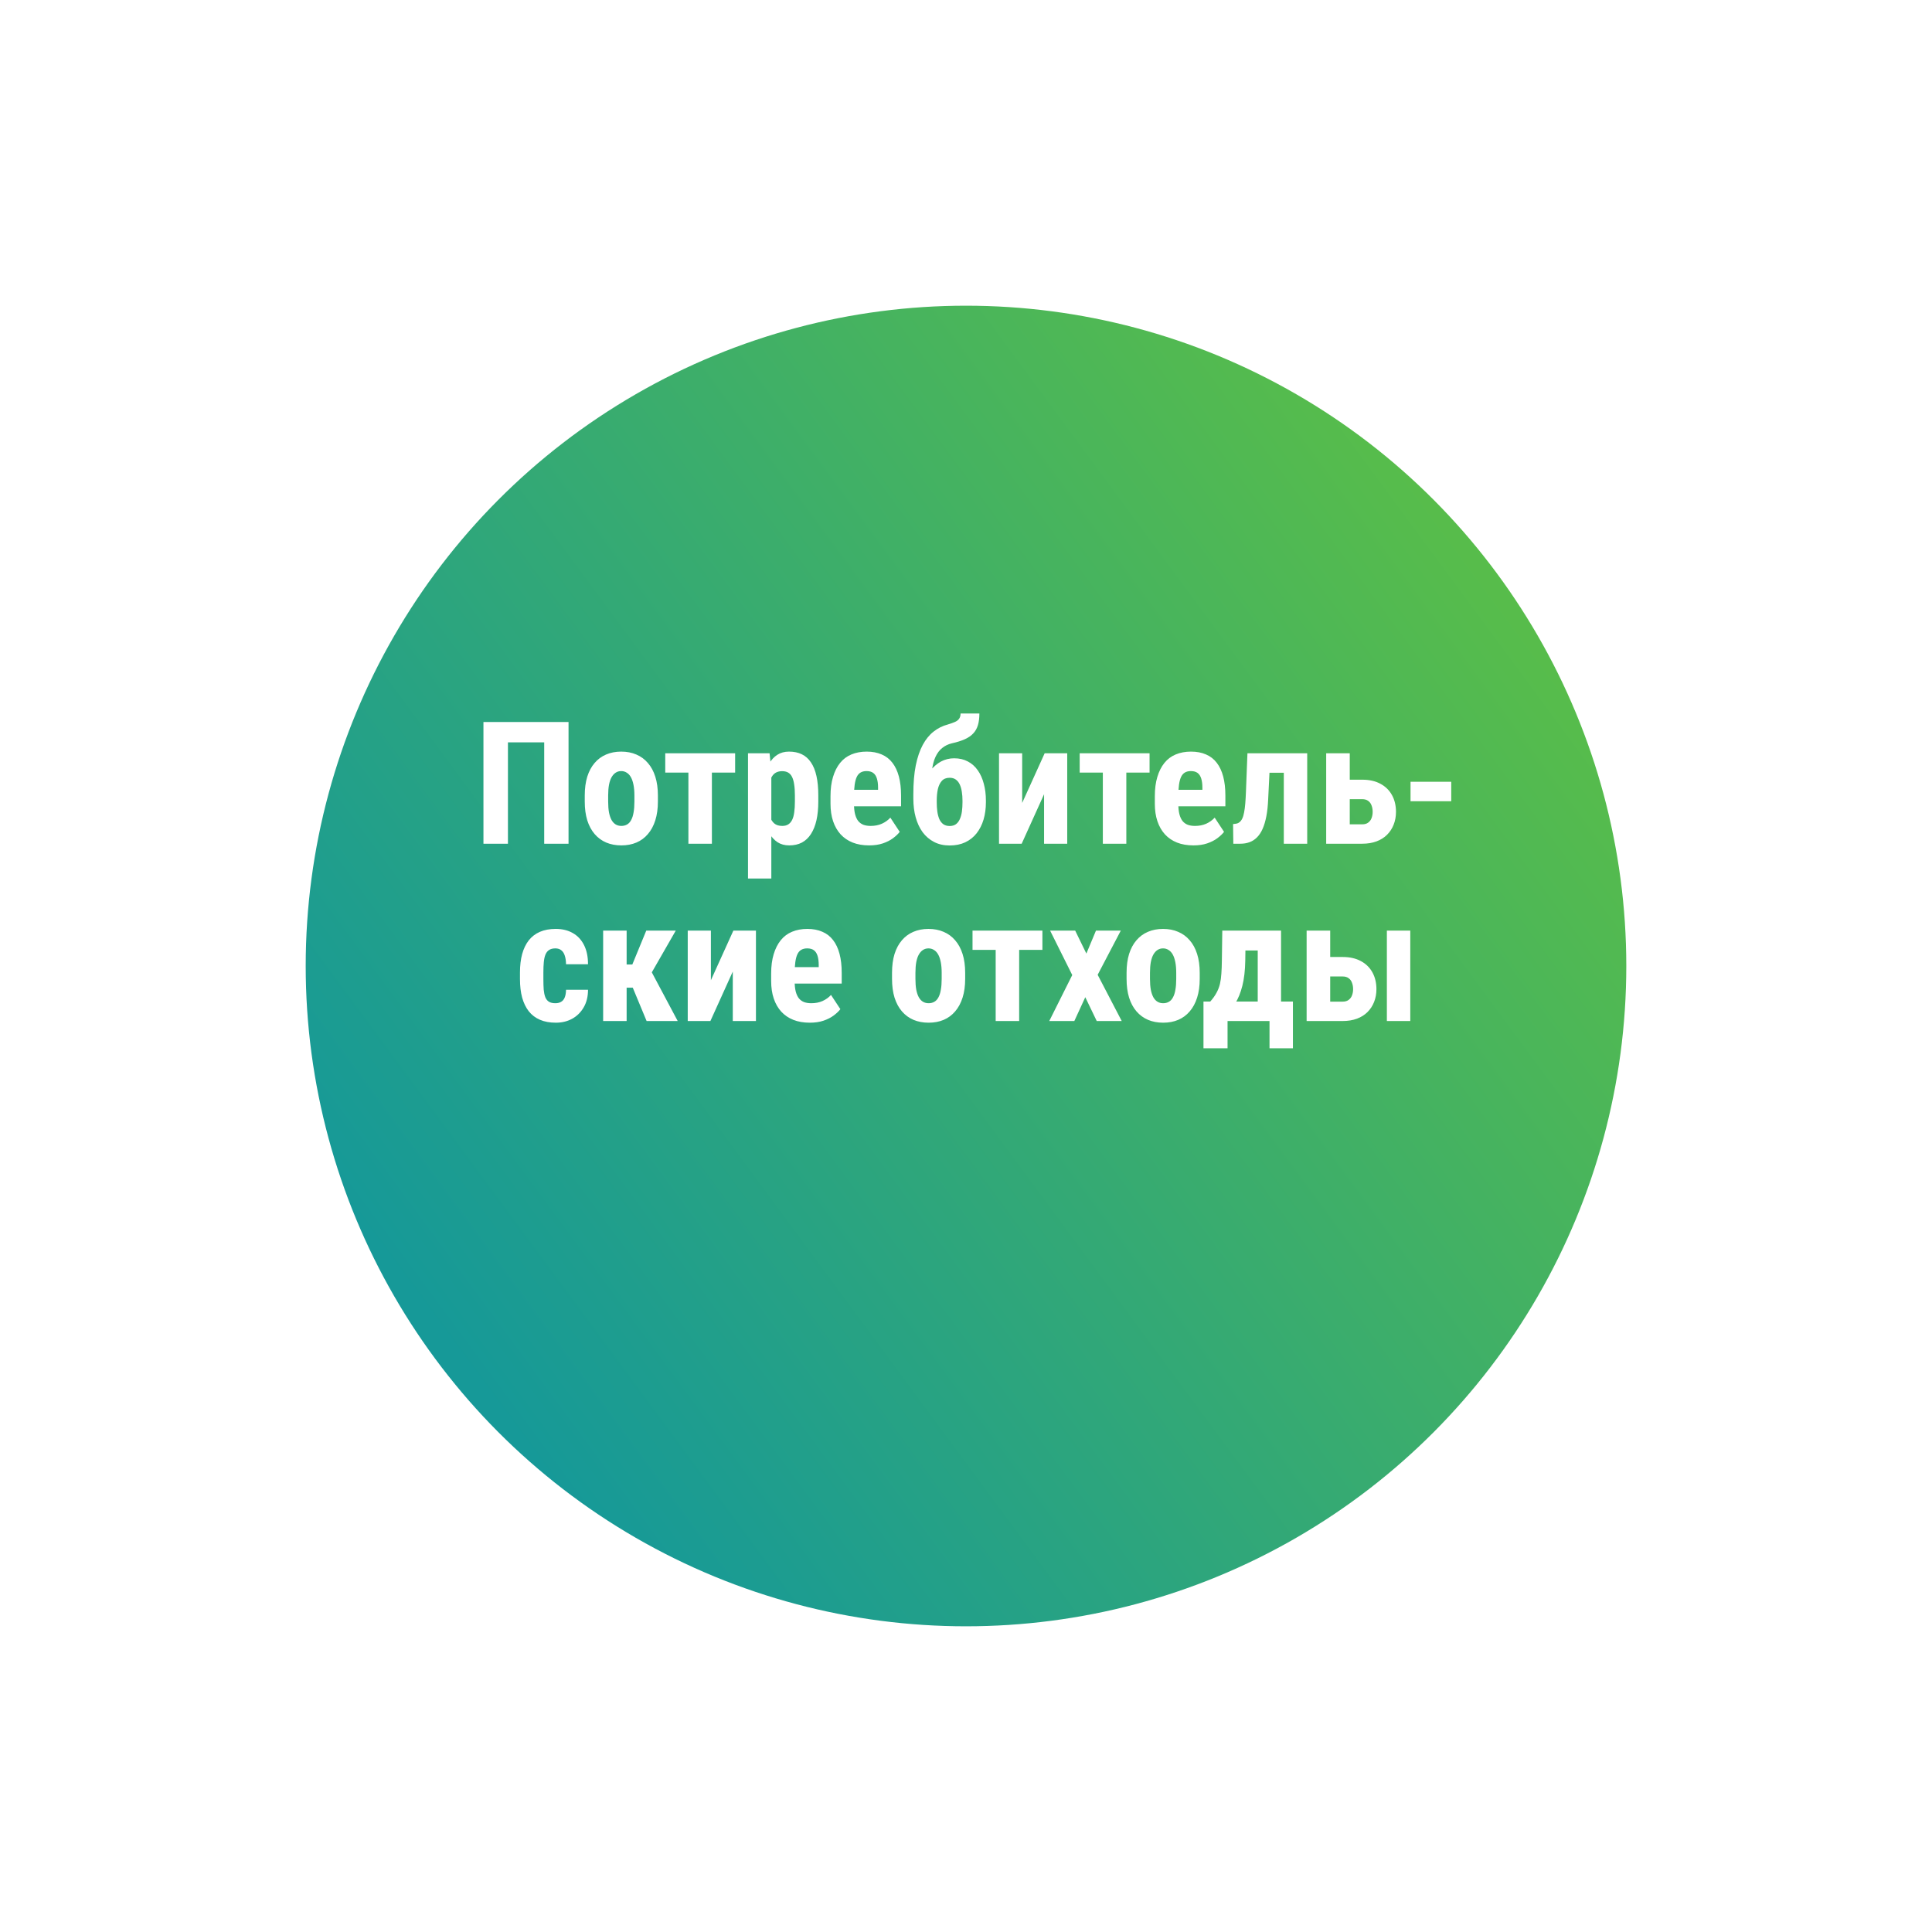 <?xml version="1.0" encoding="UTF-8"?> <svg xmlns="http://www.w3.org/2000/svg" width="316" height="316" viewBox="0 0 316 316" fill="none"> <g filter="url(#filter0_d_623_141)"> <circle cx="158" cy="143" r="108" fill="url(#paint0_linear_623_141)"></circle> </g> <path d="M92.991 118.094V138H89.012V121.416H83.079V138H79.073V118.094H92.991ZM95.643 131.109V130.111C95.643 128.954 95.78 127.928 96.053 127.035C96.336 126.142 96.737 125.395 97.257 124.793C97.776 124.182 98.4 123.722 99.129 123.412C99.868 123.093 100.693 122.934 101.604 122.934C102.525 122.934 103.35 123.093 104.079 123.412C104.817 123.722 105.446 124.182 105.965 124.793C106.494 125.395 106.9 126.142 107.182 127.035C107.465 127.928 107.606 128.954 107.606 130.111V131.109C107.606 132.258 107.465 133.279 107.182 134.172C106.9 135.065 106.494 135.817 105.965 136.428C105.446 137.038 104.822 137.499 104.092 137.809C103.363 138.118 102.543 138.273 101.631 138.273C100.72 138.273 99.895 138.118 99.157 137.809C98.428 137.499 97.799 137.038 97.27 136.428C96.742 135.817 96.336 135.065 96.053 134.172C95.78 133.279 95.643 132.258 95.643 131.109ZM99.471 130.111V131.109C99.471 131.793 99.517 132.385 99.608 132.887C99.708 133.388 99.85 133.803 100.032 134.131C100.223 134.459 100.451 134.701 100.715 134.855C100.98 135.01 101.285 135.088 101.631 135.088C101.978 135.088 102.288 135.01 102.561 134.855C102.835 134.701 103.058 134.459 103.231 134.131C103.413 133.803 103.546 133.388 103.628 132.887C103.719 132.385 103.764 131.793 103.764 131.109V130.111C103.764 129.446 103.714 128.863 103.614 128.361C103.514 127.851 103.372 127.436 103.19 127.117C103.008 126.789 102.78 126.543 102.506 126.379C102.242 126.206 101.941 126.119 101.604 126.119C101.267 126.119 100.966 126.206 100.702 126.379C100.447 126.543 100.223 126.789 100.032 127.117C99.85 127.436 99.708 127.851 99.608 128.361C99.517 128.863 99.471 129.446 99.471 130.111ZM116.438 123.207V138H112.596V123.207H116.438ZM120.239 123.207V126.365H108.809V123.207H120.239ZM126.159 126.051V143.688H122.344V123.207H125.872L126.159 126.051ZM133.842 130.098V131.082C133.842 132.24 133.742 133.265 133.542 134.158C133.341 135.042 133.04 135.794 132.639 136.414C132.247 137.025 131.755 137.49 131.163 137.809C130.57 138.118 129.878 138.273 129.085 138.273C128.346 138.273 127.708 138.1 127.171 137.754C126.642 137.398 126.195 136.911 125.831 136.291C125.466 135.671 125.174 134.947 124.956 134.117C124.737 133.288 124.568 132.399 124.45 131.451V129.92C124.559 128.908 124.719 127.979 124.928 127.131C125.138 126.274 125.425 125.531 125.79 124.902C126.163 124.273 126.615 123.79 127.143 123.453C127.681 123.107 128.319 122.934 129.057 122.934C129.859 122.934 130.557 123.079 131.149 123.371C131.751 123.663 132.247 124.105 132.639 124.697C133.04 125.281 133.341 126.023 133.542 126.926C133.742 127.828 133.842 128.885 133.842 130.098ZM130.014 131.082V130.098C130.014 129.387 129.973 128.781 129.891 128.279C129.818 127.778 129.7 127.368 129.536 127.049C129.372 126.73 129.157 126.497 128.893 126.352C128.629 126.206 128.305 126.133 127.922 126.133C127.549 126.133 127.221 126.206 126.938 126.352C126.665 126.497 126.441 126.712 126.268 126.994C126.095 127.268 125.963 127.605 125.872 128.006C125.781 128.398 125.73 128.844 125.721 129.346V132.025C125.74 132.618 125.817 133.142 125.954 133.598C126.1 134.053 126.332 134.418 126.651 134.691C126.97 134.956 127.403 135.088 127.95 135.088C128.342 135.088 128.665 135.006 128.921 134.842C129.185 134.678 129.399 134.432 129.563 134.104C129.727 133.775 129.841 133.361 129.905 132.859C129.978 132.358 130.014 131.766 130.014 131.082ZM142.155 138.273C141.143 138.273 140.245 138.118 139.462 137.809C138.687 137.499 138.031 137.052 137.493 136.469C136.955 135.876 136.545 135.161 136.262 134.322C135.98 133.484 135.838 132.527 135.838 131.451V130.234C135.838 129.031 135.975 127.979 136.249 127.076C136.522 126.165 136.909 125.399 137.411 124.779C137.912 124.16 138.527 123.699 139.256 123.398C139.995 123.089 140.829 122.934 141.758 122.934C142.688 122.934 143.504 123.089 144.206 123.398C144.917 123.699 145.505 124.155 145.969 124.766C146.434 125.367 146.785 126.115 147.022 127.008C147.259 127.901 147.378 128.94 147.378 130.125V131.875H137.465V129.182H143.618V128.84C143.618 128.238 143.554 127.737 143.426 127.336C143.299 126.926 143.098 126.62 142.825 126.42C142.551 126.219 142.187 126.119 141.731 126.119C141.348 126.119 141.025 126.197 140.76 126.352C140.496 126.507 140.286 126.748 140.131 127.076C139.977 127.404 139.863 127.833 139.79 128.361C139.717 128.881 139.68 129.505 139.68 130.234V131.451C139.68 132.135 139.74 132.709 139.858 133.174C139.977 133.63 140.15 134.003 140.378 134.295C140.615 134.577 140.902 134.783 141.239 134.91C141.576 135.029 141.968 135.088 142.415 135.088C143.089 135.088 143.695 134.969 144.233 134.732C144.78 134.486 145.245 134.154 145.628 133.734L147.159 136.059C146.894 136.405 146.53 136.751 146.065 137.098C145.6 137.444 145.044 137.727 144.397 137.945C143.75 138.164 143.003 138.273 142.155 138.273ZM157.112 116.699H160.188C160.188 117.428 160.111 118.057 159.956 118.586C159.801 119.115 159.55 119.566 159.204 119.939C158.866 120.313 158.411 120.632 157.837 120.896C157.262 121.161 156.542 121.389 155.676 121.58C155.075 121.726 154.551 121.981 154.104 122.346C153.657 122.701 153.293 123.184 153.01 123.795C152.728 124.396 152.532 125.162 152.422 126.092C152.313 127.012 152.286 128.12 152.34 129.414V130.029L149.387 130.48V129.879C149.387 128.083 149.519 126.52 149.784 125.189C150.057 123.859 150.44 122.738 150.932 121.826C151.424 120.915 152.017 120.19 152.71 119.652C153.402 119.105 154.168 118.723 155.006 118.504C155.49 118.358 155.886 118.217 156.196 118.08C156.506 117.943 156.734 117.766 156.88 117.547C157.034 117.328 157.112 117.046 157.112 116.699ZM156.059 124.027C156.907 124.027 157.654 124.201 158.301 124.547C158.949 124.884 159.491 125.367 159.928 125.996C160.366 126.616 160.694 127.35 160.913 128.197C161.141 129.036 161.255 129.952 161.255 130.945V131.232C161.255 132.244 161.127 133.183 160.872 134.049C160.616 134.906 160.238 135.653 159.737 136.291C159.245 136.92 158.625 137.412 157.878 137.768C157.139 138.114 156.287 138.287 155.321 138.287C154.364 138.287 153.516 138.096 152.778 137.713C152.04 137.33 151.415 136.797 150.905 136.113C150.404 135.421 150.025 134.609 149.77 133.68C149.515 132.75 149.387 131.734 149.387 130.631V130.33C149.387 130.184 149.451 130.043 149.579 129.906C149.715 129.76 149.88 129.592 150.071 129.4C150.262 129.209 150.422 128.967 150.549 128.676C151.051 127.655 151.575 126.798 152.122 126.105C152.678 125.413 153.279 124.893 153.926 124.547C154.583 124.201 155.294 124.027 156.059 124.027ZM155.321 127.213C154.774 127.213 154.346 127.386 154.036 127.732C153.735 128.07 153.521 128.521 153.393 129.086C153.275 129.651 153.215 130.266 153.215 130.932V131.219C153.215 131.757 153.247 132.262 153.311 132.736C153.375 133.201 153.484 133.616 153.639 133.98C153.803 134.336 154.022 134.614 154.296 134.814C154.578 135.006 154.924 135.102 155.335 135.102C155.736 135.102 156.073 135.006 156.346 134.814C156.62 134.614 156.834 134.336 156.989 133.98C157.153 133.616 157.267 133.201 157.331 132.736C157.394 132.262 157.426 131.757 157.426 131.219V130.945C157.426 130.435 157.39 129.956 157.317 129.51C157.253 129.063 157.144 128.671 156.989 128.334C156.834 127.988 156.62 127.714 156.346 127.514C156.073 127.313 155.731 127.213 155.321 127.213ZM167.188 131.328L170.866 123.207H174.557V138H170.77V129.906L167.106 138H163.401V123.207H167.188V131.328ZM184.223 123.207V138H180.381V123.207H184.223ZM188.024 123.207V126.365H176.594V123.207H188.024ZM195.202 138.273C194.19 138.273 193.292 138.118 192.508 137.809C191.734 137.499 191.077 137.052 190.54 136.469C190.002 135.876 189.592 135.161 189.309 134.322C189.027 133.484 188.885 132.527 188.885 131.451V130.234C188.885 129.031 189.022 127.979 189.296 127.076C189.569 126.165 189.956 125.399 190.458 124.779C190.959 124.16 191.574 123.699 192.303 123.398C193.042 123.089 193.876 122.934 194.805 122.934C195.735 122.934 196.551 123.089 197.253 123.398C197.963 123.699 198.551 124.155 199.016 124.766C199.481 125.367 199.832 126.115 200.069 127.008C200.306 127.901 200.424 128.94 200.424 130.125V131.875H190.512V129.182H196.665V128.84C196.665 128.238 196.601 127.737 196.473 127.336C196.346 126.926 196.145 126.62 195.872 126.42C195.598 126.219 195.234 126.119 194.778 126.119C194.395 126.119 194.072 126.197 193.807 126.352C193.543 126.507 193.333 126.748 193.178 127.076C193.023 127.404 192.909 127.833 192.837 128.361C192.764 128.881 192.727 129.505 192.727 130.234V131.451C192.727 132.135 192.786 132.709 192.905 133.174C193.023 133.63 193.197 134.003 193.424 134.295C193.661 134.577 193.949 134.783 194.286 134.91C194.623 135.029 195.015 135.088 195.462 135.088C196.136 135.088 196.742 134.969 197.28 134.732C197.827 134.486 198.292 134.154 198.674 133.734L200.206 136.059C199.941 136.405 199.577 136.751 199.112 137.098C198.647 137.444 198.091 137.727 197.444 137.945C196.797 138.164 196.049 138.273 195.202 138.273ZM210.952 123.207V126.393H204.963V123.207H210.952ZM213.809 123.207V138H209.981V123.207H213.809ZM204.034 123.207H207.794L207.424 130.713C207.379 131.779 207.279 132.714 207.124 133.516C206.969 134.318 206.764 135.006 206.508 135.58C206.253 136.154 205.943 136.619 205.579 136.975C205.223 137.33 204.818 137.59 204.362 137.754C203.915 137.918 203.414 138 202.858 138H201.723L201.682 134.787L202.12 134.732C202.348 134.705 202.548 134.623 202.721 134.486C202.904 134.35 203.059 134.149 203.186 133.885C203.314 133.62 203.414 133.283 203.487 132.873C203.569 132.463 203.633 131.98 203.678 131.424C203.724 130.868 203.76 130.23 203.788 129.51L204.034 123.207ZM219.36 127.527H222.805C223.972 127.527 224.965 127.751 225.786 128.197C226.606 128.635 227.235 129.25 227.672 130.043C228.11 130.836 228.329 131.752 228.329 132.791C228.329 133.548 228.201 134.245 227.946 134.883C227.7 135.512 227.34 136.063 226.866 136.537C226.401 137.002 225.827 137.362 225.143 137.617C224.46 137.872 223.676 138 222.792 138H216.913V123.207H220.768V134.828H222.805C223.215 134.828 223.544 134.732 223.79 134.541C224.045 134.35 224.227 134.104 224.337 133.803C224.455 133.493 224.514 133.156 224.514 132.791C224.514 132.408 224.455 132.062 224.337 131.752C224.227 131.433 224.045 131.182 223.79 131C223.544 130.809 223.215 130.713 222.805 130.713H219.36V127.527ZM237.366 127.869V131.055H230.708V127.869H237.366ZM90.844 164.088C91.2 164.088 91.505 164.015 91.76 163.869C92.025 163.723 92.225 163.486 92.362 163.158C92.499 162.83 92.572 162.406 92.581 161.887H96.176C96.176 162.999 95.939 163.96 95.465 164.771C95.001 165.574 94.372 166.193 93.579 166.631C92.795 167.059 91.906 167.273 90.913 167.273C89.919 167.273 89.053 167.114 88.315 166.795C87.577 166.476 86.966 166.011 86.483 165.4C86.009 164.79 85.649 164.047 85.403 163.172C85.166 162.288 85.047 161.276 85.047 160.137V159.057C85.047 157.936 85.166 156.933 85.403 156.049C85.649 155.165 86.009 154.417 86.483 153.807C86.966 153.196 87.572 152.731 88.301 152.412C89.04 152.093 89.906 151.934 90.899 151.934C91.965 151.934 92.891 152.157 93.674 152.604C94.458 153.041 95.069 153.688 95.507 154.545C95.953 155.402 96.176 156.459 96.176 157.717H92.581C92.572 157.152 92.503 156.682 92.376 156.309C92.257 155.926 92.07 155.634 91.815 155.434C91.569 155.224 91.241 155.119 90.831 155.119C90.402 155.119 90.056 155.21 89.792 155.393C89.536 155.566 89.34 155.821 89.204 156.158C89.076 156.486 88.99 156.896 88.944 157.389C88.898 157.881 88.876 158.437 88.876 159.057V160.137C88.876 160.802 88.894 161.381 88.93 161.873C88.976 162.356 89.062 162.766 89.19 163.104C89.327 163.432 89.523 163.678 89.778 163.842C90.042 164.006 90.398 164.088 90.844 164.088ZM102.493 152.207V167H98.651V152.207H102.493ZM110.532 152.207L105.172 161.545H101.796L101.303 157.758H103.422L105.706 152.207H110.532ZM105.76 167L103.19 160.807L106.526 158.879L110.846 167H105.76ZM116.274 160.328L119.952 152.207H123.643V167H119.856V158.906L116.192 167H112.487V152.207H116.274V160.328ZM132.448 167.273C131.436 167.273 130.538 167.118 129.755 166.809C128.98 166.499 128.324 166.052 127.786 165.469C127.248 164.876 126.838 164.161 126.555 163.322C126.273 162.484 126.131 161.527 126.131 160.451V159.234C126.131 158.031 126.268 156.979 126.542 156.076C126.815 155.165 127.202 154.399 127.704 153.779C128.205 153.16 128.82 152.699 129.549 152.398C130.288 152.089 131.122 151.934 132.051 151.934C132.981 151.934 133.797 152.089 134.499 152.398C135.21 152.699 135.797 153.155 136.262 153.766C136.727 154.367 137.078 155.115 137.315 156.008C137.552 156.901 137.671 157.94 137.671 159.125V160.875H127.758V158.182H133.911V157.84C133.911 157.238 133.847 156.737 133.719 156.336C133.592 155.926 133.391 155.62 133.118 155.42C132.844 155.219 132.48 155.119 132.024 155.119C131.641 155.119 131.318 155.197 131.053 155.352C130.789 155.507 130.579 155.748 130.424 156.076C130.269 156.404 130.156 156.833 130.083 157.361C130.01 157.881 129.973 158.505 129.973 159.234V160.451C129.973 161.135 130.032 161.709 130.151 162.174C130.269 162.63 130.443 163.003 130.671 163.295C130.907 163.577 131.195 163.783 131.532 163.91C131.869 164.029 132.261 164.088 132.708 164.088C133.382 164.088 133.988 163.969 134.526 163.732C135.073 163.486 135.538 163.154 135.921 162.734L137.452 165.059C137.187 165.405 136.823 165.751 136.358 166.098C135.893 166.444 135.337 166.727 134.69 166.945C134.043 167.164 133.296 167.273 132.448 167.273ZM145.901 160.109V159.111C145.901 157.954 146.038 156.928 146.311 156.035C146.594 155.142 146.995 154.395 147.514 153.793C148.034 153.182 148.658 152.722 149.387 152.412C150.126 152.093 150.95 151.934 151.862 151.934C152.782 151.934 153.607 152.093 154.337 152.412C155.075 152.722 155.704 153.182 156.223 153.793C156.752 154.395 157.157 155.142 157.44 156.035C157.723 156.928 157.864 157.954 157.864 159.111V160.109C157.864 161.258 157.723 162.279 157.44 163.172C157.157 164.065 156.752 164.817 156.223 165.428C155.704 166.038 155.079 166.499 154.35 166.809C153.621 167.118 152.801 167.273 151.889 167.273C150.978 167.273 150.153 167.118 149.415 166.809C148.685 166.499 148.057 166.038 147.528 165.428C146.999 164.817 146.594 164.065 146.311 163.172C146.038 162.279 145.901 161.258 145.901 160.109ZM149.729 159.111V160.109C149.729 160.793 149.775 161.385 149.866 161.887C149.966 162.388 150.107 162.803 150.29 163.131C150.481 163.459 150.709 163.701 150.973 163.855C151.238 164.01 151.543 164.088 151.889 164.088C152.236 164.088 152.546 164.01 152.819 163.855C153.092 163.701 153.316 163.459 153.489 163.131C153.671 162.803 153.803 162.388 153.885 161.887C153.977 161.385 154.022 160.793 154.022 160.109V159.111C154.022 158.446 153.972 157.863 153.872 157.361C153.771 156.851 153.63 156.436 153.448 156.117C153.266 155.789 153.038 155.543 152.764 155.379C152.5 155.206 152.199 155.119 151.862 155.119C151.525 155.119 151.224 155.206 150.96 155.379C150.704 155.543 150.481 155.789 150.29 156.117C150.107 156.436 149.966 156.851 149.866 157.361C149.775 157.863 149.729 158.446 149.729 159.111ZM166.696 152.207V167H162.854V152.207H166.696ZM170.497 152.207V155.365H159.067V152.207H170.497ZM175.856 152.207L177.688 155.967L179.26 152.207H183.321L179.534 159.439L183.471 167H179.383L177.51 163.104L175.719 167H171.618L175.378 159.48L171.755 152.207H175.856ZM184.264 160.109V159.111C184.264 157.954 184.401 156.928 184.674 156.035C184.957 155.142 185.358 154.395 185.878 153.793C186.397 153.182 187.021 152.722 187.751 152.412C188.489 152.093 189.314 151.934 190.225 151.934C191.146 151.934 191.971 152.093 192.7 152.412C193.438 152.722 194.067 153.182 194.587 153.793C195.115 154.395 195.521 155.142 195.803 156.035C196.086 156.928 196.227 157.954 196.227 159.111V160.109C196.227 161.258 196.086 162.279 195.803 163.172C195.521 164.065 195.115 164.817 194.587 165.428C194.067 166.038 193.443 166.499 192.713 166.809C191.984 167.118 191.164 167.273 190.253 167.273C189.341 167.273 188.516 167.118 187.778 166.809C187.049 166.499 186.42 166.038 185.891 165.428C185.363 164.817 184.957 164.065 184.674 163.172C184.401 162.279 184.264 161.258 184.264 160.109ZM188.092 159.111V160.109C188.092 160.793 188.138 161.385 188.229 161.887C188.329 162.388 188.471 162.803 188.653 163.131C188.844 163.459 189.072 163.701 189.337 163.855C189.601 164.01 189.906 164.088 190.253 164.088C190.599 164.088 190.909 164.01 191.182 163.855C191.456 163.701 191.679 163.459 191.852 163.131C192.034 162.803 192.167 162.388 192.249 161.887C192.34 161.385 192.385 160.793 192.385 160.109V159.111C192.385 158.446 192.335 157.863 192.235 157.361C192.135 156.851 191.993 156.436 191.811 156.117C191.629 155.789 191.401 155.543 191.128 155.379C190.863 155.206 190.562 155.119 190.225 155.119C189.888 155.119 189.587 155.206 189.323 155.379C189.068 155.543 188.844 155.789 188.653 156.117C188.471 156.436 188.329 156.851 188.229 157.361C188.138 157.863 188.092 158.446 188.092 159.111ZM199.919 152.207H203.747L203.678 157.115C203.651 158.719 203.491 160.096 203.2 161.244C202.908 162.393 202.516 163.354 202.024 164.129C201.541 164.904 200.98 165.523 200.342 165.988C199.704 166.444 199.025 166.781 198.305 167H197.622L197.581 163.855L197.95 163.814C198.387 163.322 198.729 162.844 198.975 162.379C199.23 161.914 199.417 161.431 199.536 160.93C199.654 160.419 199.732 159.859 199.768 159.248C199.814 158.628 199.841 157.917 199.85 157.115L199.919 152.207ZM200.917 152.207H209.53V167H205.715V155.461H200.917V152.207ZM196.842 163.814H211.471V171.457H207.643V167H200.78V171.457H196.842V163.814ZM216.161 156.527H219.606C220.773 156.527 221.766 156.751 222.587 157.197C223.407 157.635 224.036 158.25 224.473 159.043C224.911 159.836 225.13 160.752 225.13 161.791C225.13 162.548 225.002 163.245 224.747 163.883C224.501 164.512 224.141 165.063 223.667 165.537C223.202 166.002 222.628 166.362 221.944 166.617C221.26 166.872 220.477 167 219.592 167H213.713V152.207H217.569V163.828H219.606C220.016 163.828 220.344 163.732 220.59 163.541C220.846 163.35 221.028 163.104 221.137 162.803C221.256 162.493 221.315 162.156 221.315 161.791C221.315 161.408 221.256 161.062 221.137 160.752C221.028 160.433 220.846 160.182 220.59 160C220.344 159.809 220.016 159.713 219.606 159.713H216.161V156.527ZM230.667 152.207V167H226.838V152.207H230.667Z" fill="white"></path> <defs> <filter id="filter0_d_623_141" x="0" y="0" width="316" height="316" filterUnits="userSpaceOnUse" color-interpolation-filters="sRGB"> <feFlood flood-opacity="0" result="BackgroundImageFix"></feFlood> <feColorMatrix in="SourceAlpha" type="matrix" values="0 0 0 0 0 0 0 0 0 0 0 0 0 0 0 0 0 0 127 0" result="hardAlpha"></feColorMatrix> <feOffset dy="15"></feOffset> <feGaussianBlur stdDeviation="25"></feGaussianBlur> <feColorMatrix type="matrix" values="0 0 0 0 0 0 0 0 0 0 0 0 0 0 0 0 0 0 0.15 0"></feColorMatrix> <feBlend mode="normal" in2="BackgroundImageFix" result="effect1_dropShadow_623_141"></feBlend> <feBlend mode="normal" in="SourceGraphic" in2="effect1_dropShadow_623_141" result="shape"></feBlend> </filter> <linearGradient id="paint0_linear_623_141" x1="78.614" y1="212.573" x2="290.691" y2="56.039" gradientUnits="userSpaceOnUse"> <stop stop-color="#169998"></stop> <stop offset="1" stop-color="#67C538"></stop> </linearGradient> </defs> </svg> 